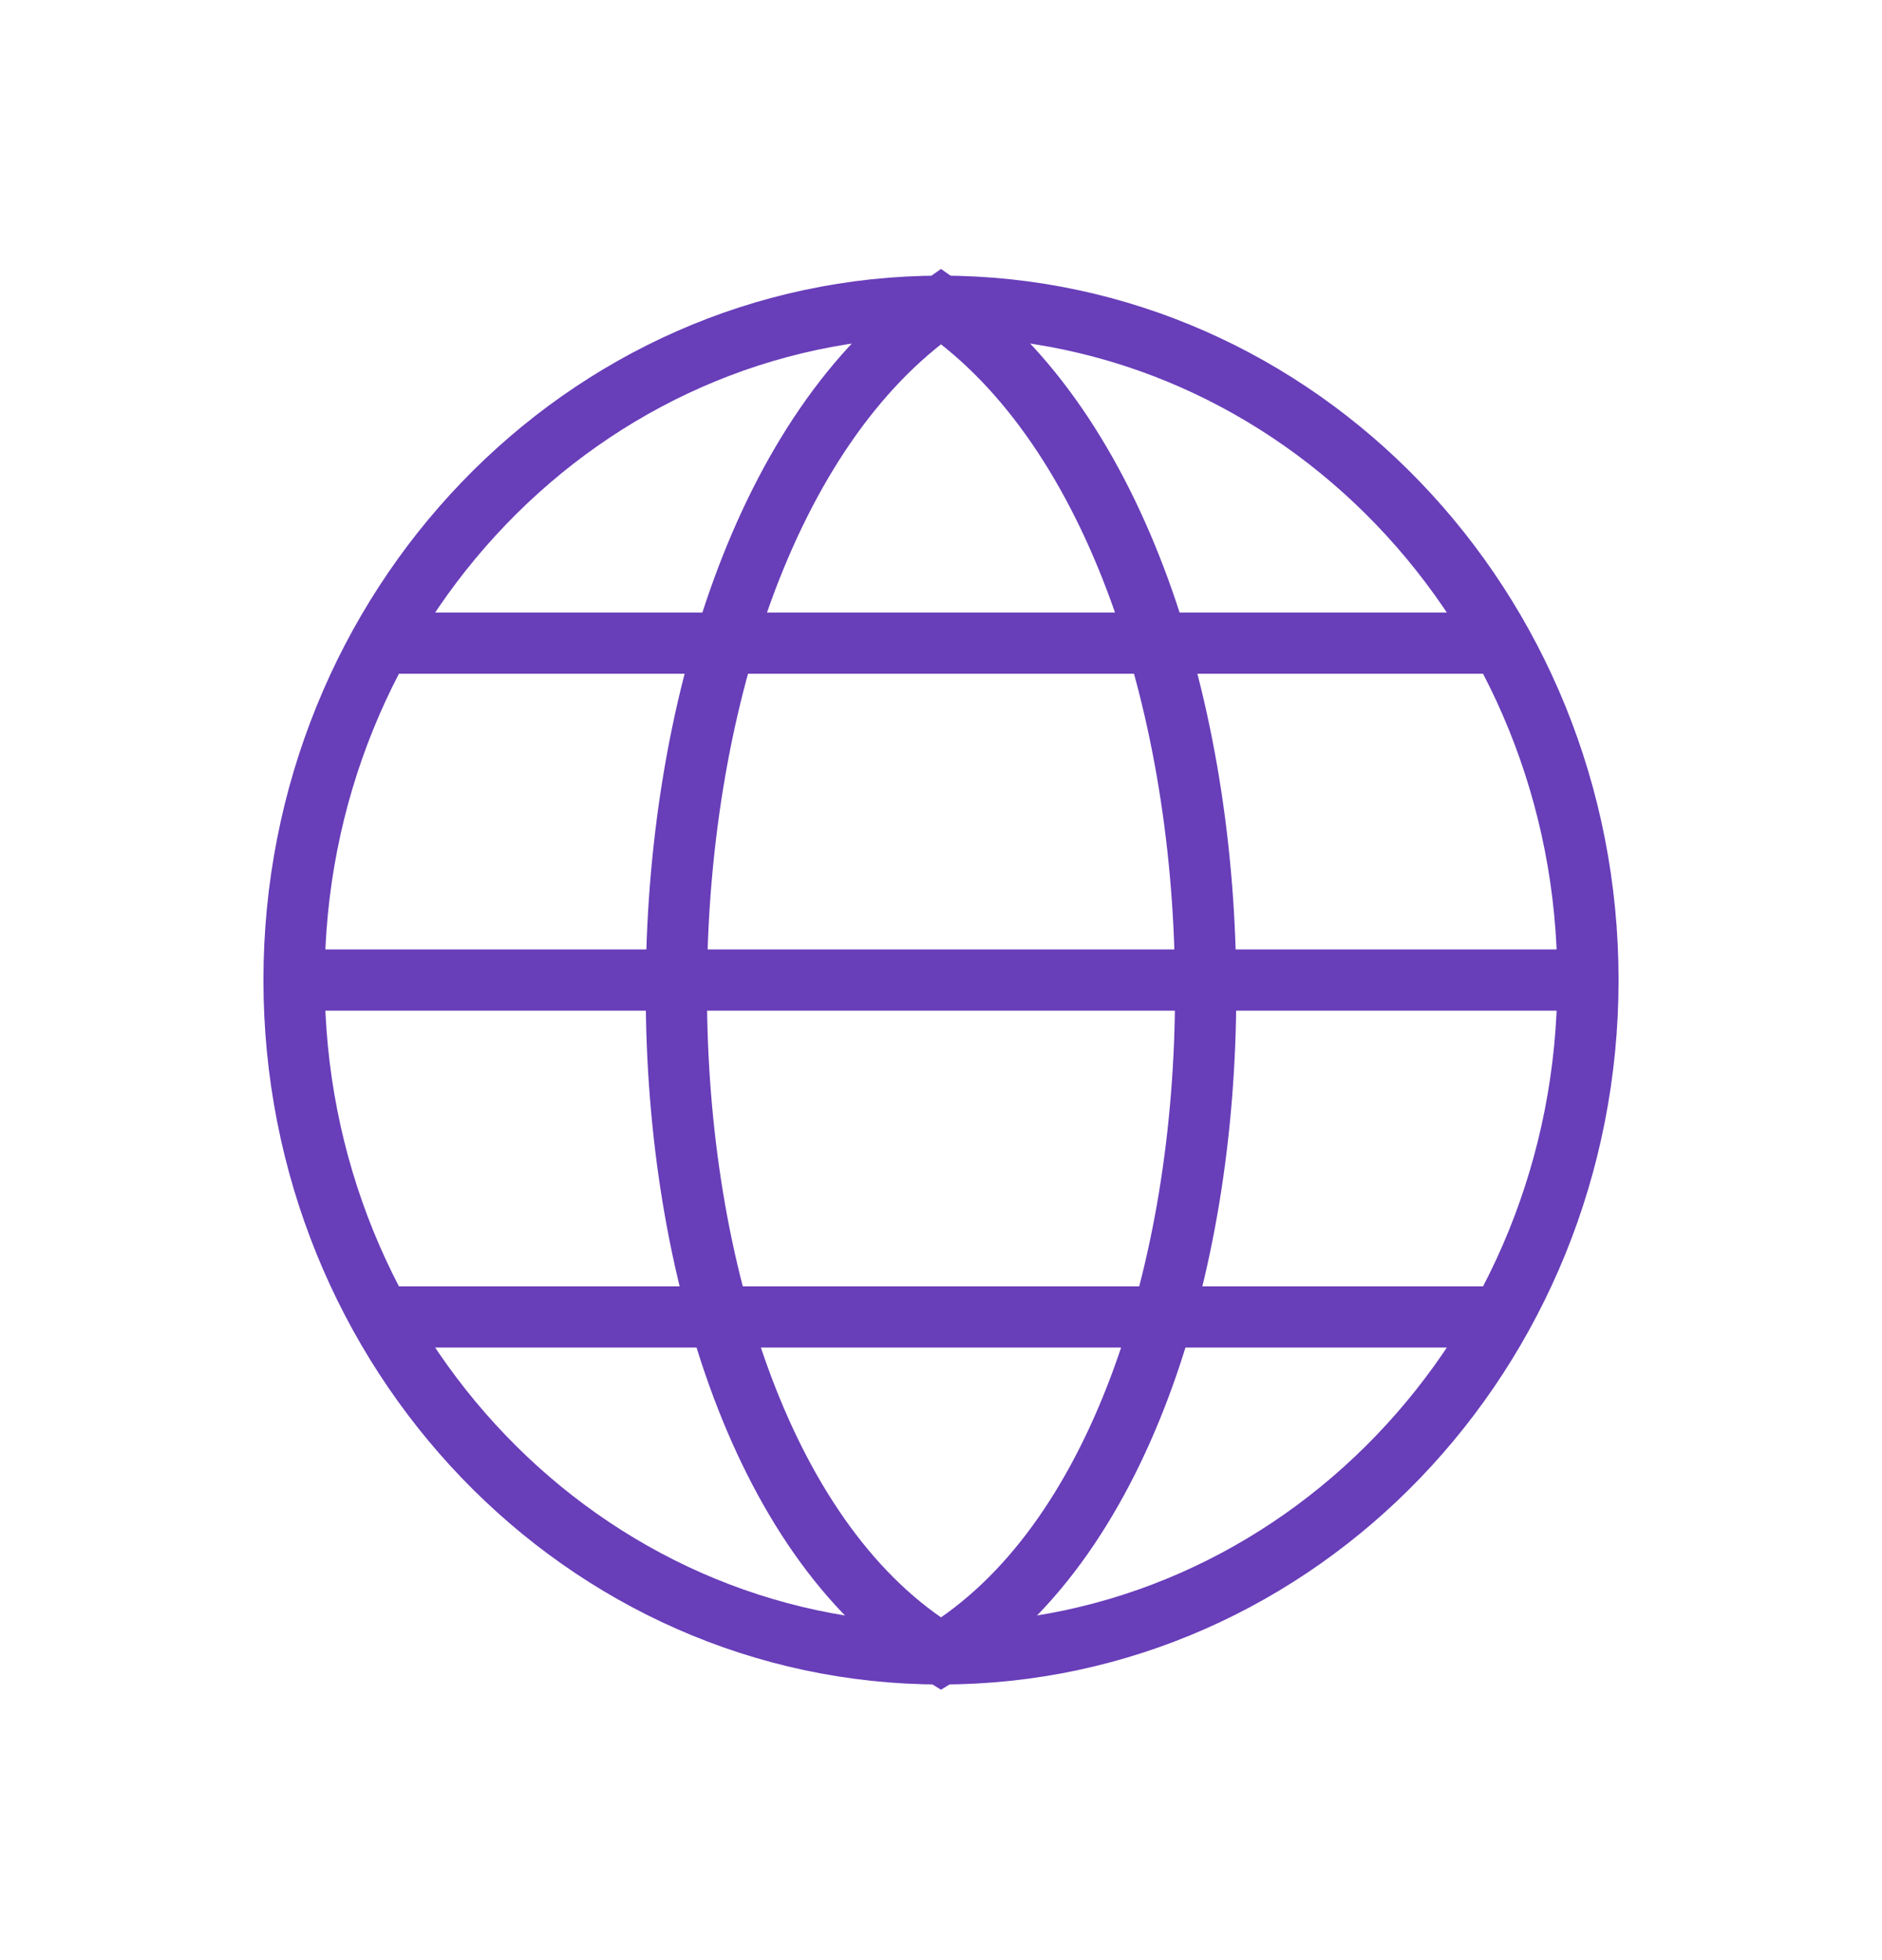 <svg width="24" height="25" viewBox="0 0 24 25" fill="none" xmlns="http://www.w3.org/2000/svg">
<path d="M12 21.094C16.556 21.094 20.25 17.246 20.25 12.5C20.25 7.754 16.556 3.906 12 3.906C7.444 3.906 3.75 7.754 3.75 12.5C3.75 17.246 7.444 21.094 12 21.094Z" stroke="#683EB9" stroke-width="0.781"/>
<path d="M4.875 8.203H19.125M3.75 12.5H20.25M4.875 16.797H19.125M12 3.906C7.5 7.031 7.5 18.359 12 21.094C16.5 18.359 16.5 7.031 12 3.906Z" stroke="#683EB9" stroke-width="0.781"/>
</svg>
